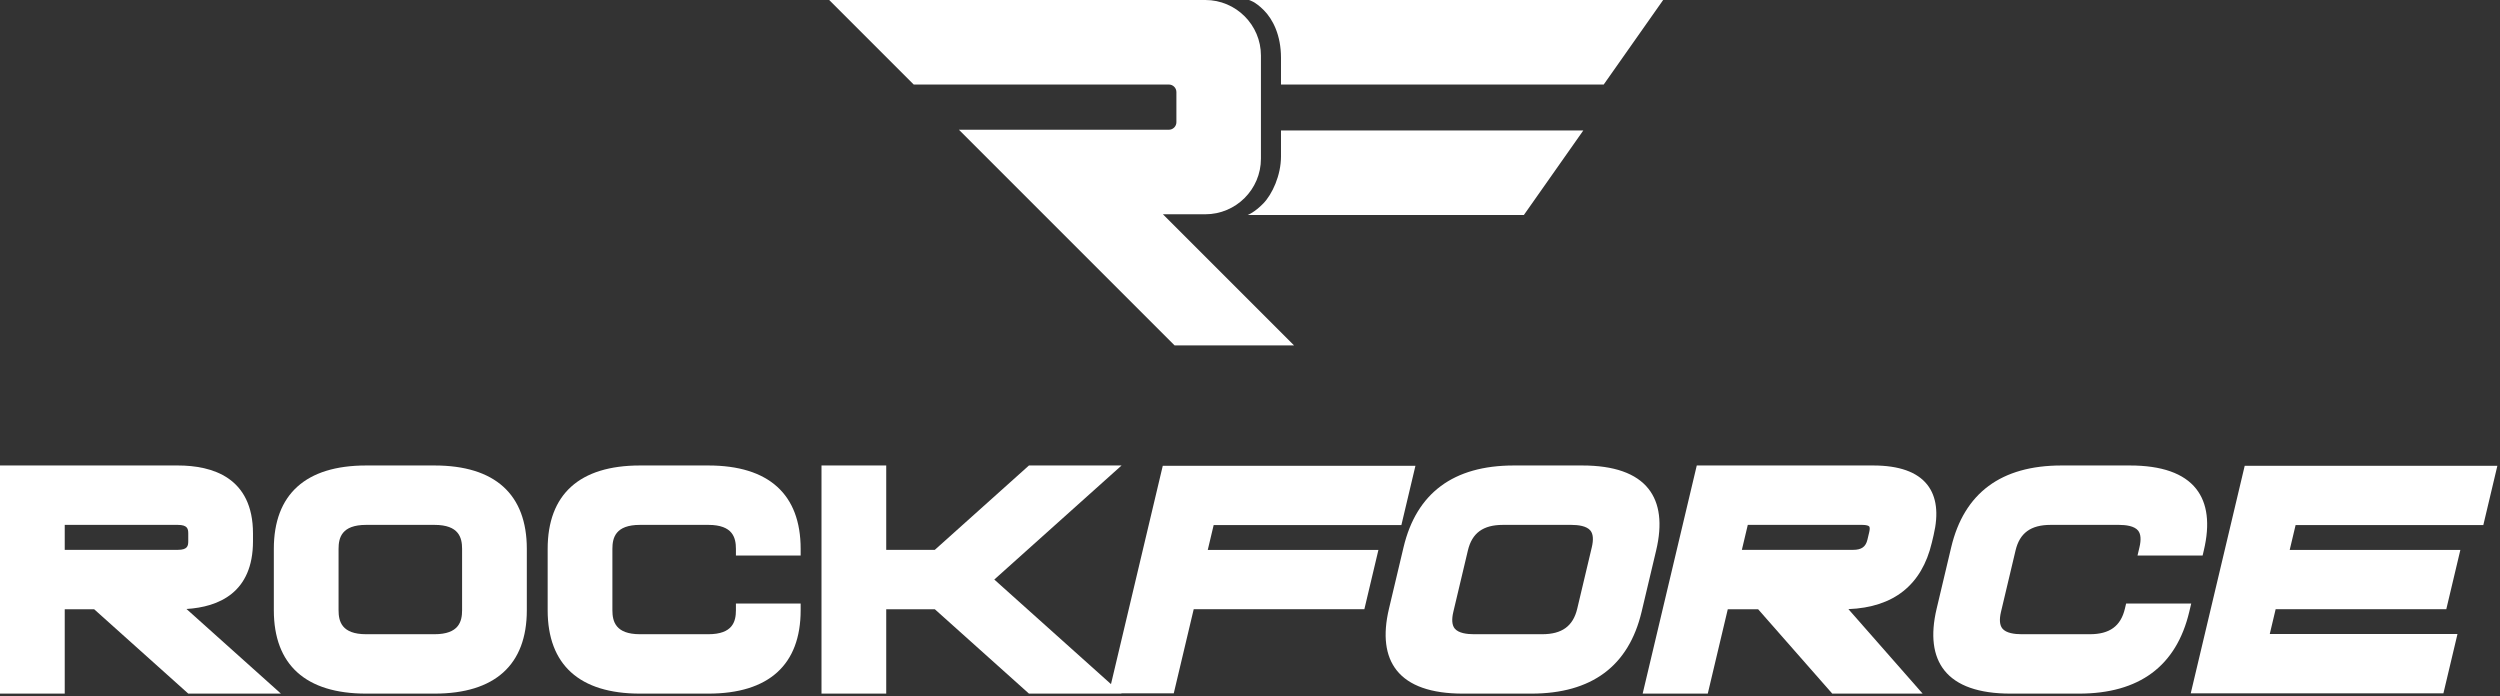 <?xml version="1.0" encoding="UTF-8"?>
<svg width="747px" height="208px" viewBox="0 0 747 208" version="1.1" xmlns="http://www.w3.org/2000/svg" xmlns:xlink="http://www.w3.org/1999/xlink">
    <rect x="0" y="0" width="747" height="208" fill="#333333" stroke="none"/>
    <title>Group 25</title>
    <g id="Page-1" stroke="none" stroke-width="1" fill="none" fill-rule="evenodd">
        <g id="Medium" transform="translate(-493, -104)" fill="#FFFFFF">
            <g id="Group-25" transform="translate(493, 103.999)">
                <polygon id="Fill-1" points="670.718 139.179 654.595 207.161 730.093 207.161 734.294 189.449 678.204 189.449 679.965 182.024 730.955 182.024 735.156 164.313 684.165 164.313 685.926 156.889 742.016 156.889 746.215 139.179"></polygon>
                <g id="Group-24">
                    <path d="M56.252,159.42 L56.252,161.712 C56.252,163.125 56.018,164.295 53.139,164.295 L19.342,164.295 L19.342,156.837 L53.139,156.837 C56.018,156.837 56.252,158.007 56.252,159.42 M75.594,161.712 L75.594,159.42 C75.594,142.614 63.383,139.087 53.139,139.087 L0,139.087 L0,207.254 L19.342,207.254 L19.342,182.045 L28.134,182.045 L56.259,207.254 L83.935,207.254 L55.722,181.967 C65.325,181.368 75.594,177.122 75.594,161.712" id="Fill-2"></path>
                    <path d="M101.162,164.004 C101.162,160.667 102.098,156.837 109.39,156.837 L129.846,156.837 C137.138,156.837 138.073,160.667 138.073,164.004 L138.073,182.337 C138.073,185.674 137.138,189.504 129.846,189.504 L109.39,189.504 C102.098,189.504 101.162,185.674 101.162,182.337 L101.162,164.004 Z M129.846,139.087 L109.39,139.087 C91.354,139.087 81.821,147.703 81.821,164.004 L81.821,182.337 C81.821,198.638 91.354,207.254 109.39,207.254 L129.846,207.254 C147.881,207.254 157.414,198.638 157.414,182.337 L157.414,164.004 C157.414,147.703 147.881,139.087 129.846,139.087 L129.846,139.087 Z" id="Fill-4"></path>
                    <path d="M211.666,139.087 L191.211,139.087 C173.175,139.087 163.642,147.703 163.642,164.004 L163.642,182.337 C163.642,198.638 173.175,207.254 191.211,207.254 L211.666,207.254 C229.702,207.254 239.235,198.638 239.235,182.337 L239.235,180.337 L219.894,180.337 L219.894,182.337 C219.894,185.674 218.958,189.504 211.666,189.504 L191.211,189.504 C183.919,189.504 182.983,185.674 182.983,182.337 L182.983,164.004 C182.983,160.667 183.919,156.837 191.211,156.837 L211.666,156.837 C218.958,156.837 219.894,160.667 219.894,164.004 L219.894,166.004 L239.235,166.004 L239.235,164.004 C239.235,147.703 229.702,139.087 211.666,139.087" id="Fill-6"></path>
                    <path d="M558.534,158.958 L557.99,161.25 C557.484,163.385 556.212,164.295 553.736,164.295 L520.47,164.295 L522.238,156.837 L556.453,156.837 C557.702,156.837 558.344,157.086 558.528,157.319 C558.675,157.505 558.754,158.033 558.534,158.958 M577.224,162.173 L577.767,159.882 C579.299,153.424 578.657,148.354 575.858,144.814 C572.854,141.014 567.423,139.087 559.715,139.087 L506.995,139.087 L490.828,207.254 L510.281,207.254 L516.26,182.045 L525.33,182.045 L547.478,207.254 L574.484,207.254 L552.305,182.009 C565.85,181.466 574.229,174.8 577.224,162.173" id="Fill-8"></path>
                    <path d="M635.285,180.337 L634.92,181.875 C633.685,187.08 630.364,189.504 624.465,189.504 L604.01,189.504 C602.022,189.504 599.418,189.205 598.291,187.78 C597.489,186.766 597.358,185.09 597.902,182.799 L602.25,164.466 C603.483,159.261 606.806,156.837 612.705,156.837 L633.16,156.837 C635.147,156.837 637.752,157.136 638.879,158.561 C639.68,159.575 639.811,161.251 639.267,163.542 L638.684,166.004 L658.137,166.004 L658.502,164.466 C660.379,156.549 659.607,150.355 656.209,146.056 C652.553,141.432 645.895,139.087 636.421,139.087 L615.966,139.087 C597.951,139.087 586.865,147.315 583.015,163.542 L578.668,181.875 C576.791,189.792 577.562,195.985 580.961,200.285 C584.617,204.909 591.274,207.254 600.749,207.254 L621.204,207.254 C639.219,207.254 650.305,199.026 654.154,182.799 L654.738,180.337 L635.285,180.337 Z" id="Fill-11"></path>
                    <path d="M460.823,189.504 L440.368,189.504 C438.381,189.504 435.776,189.205 434.649,187.78 C433.847,186.766 433.717,185.09 434.261,182.799 L438.608,164.466 C439.842,159.261 443.165,156.837 449.063,156.837 L469.518,156.837 C471.506,156.837 474.11,157.136 475.237,158.561 C476.038,159.575 476.17,161.251 475.626,163.542 L471.278,181.875 C470.044,187.08 466.722,189.504 460.823,189.504 M492.567,146.056 C488.911,141.432 482.254,139.087 472.78,139.087 L452.325,139.087 C434.309,139.087 423.223,147.315 419.375,163.542 L415.026,181.875 C413.149,189.791 413.921,195.985 417.32,200.284 C420.975,204.909 427.634,207.254 437.107,207.254 L457.562,207.254 C475.578,207.254 486.664,199.026 490.512,182.799 L494.86,164.466 C496.737,156.549 495.966,150.355 492.567,146.056" id="Fill-13"></path>
                    <polygon id="Fill-15" points="362.643 156.889 418.733 156.889 422.934 139.179 347.436 139.179 331.963 204.419 297.097 173.169 335.124 139.086 307.451 139.086 279.324 164.294 264.804 164.294 264.804 139.086 245.463 139.086 245.463 207.253 264.804 207.253 264.804 182.044 279.325 182.044 307.451 207.253 335.124 207.253 335.021 207.16 350.721 207.16 356.682 182.025 407.673 182.025 411.872 164.314 360.882 164.314"></polygon>
                    <path d="M349.253,25.258 C350.497,25.258 351.509,26.27 351.509,27.514 L351.509,36.511 C351.509,37.755 350.497,38.767 349.253,38.767 L286.527,38.767 L350.964,103.204 L386.657,103.204 L347.479,64.026 L360.16,64.026 C369.317,64.026 376.768,56.575 376.768,47.418 L376.768,16.608 C376.768,7.45 369.317,0 360.16,0 L247.761,0 L273.019,25.258 L349.253,25.258 Z" id="Fill-17"></path>
                    <path d="M382.761,17.279 L382.761,25.259 L479.189,25.259 L496.949,0.004 L373.181,0.004 C373.181,0.004 374.993,0.373 377.661,3.08 C380.33,5.787 382.761,10.501 382.761,17.279" id="Fill-20"></path>
                    <path d="M382.761,46.74 C382.761,52.421 380.125,58.07 377.485,60.784 C374.844,63.499 372.816,64.24 372.816,64.24 L455.335,64.24 L473.093,38.985 L382.761,38.985 L382.761,46.74 Z" id="Fill-22"></path>
                </g>
            </g>
        </g>
    </g>
</svg>